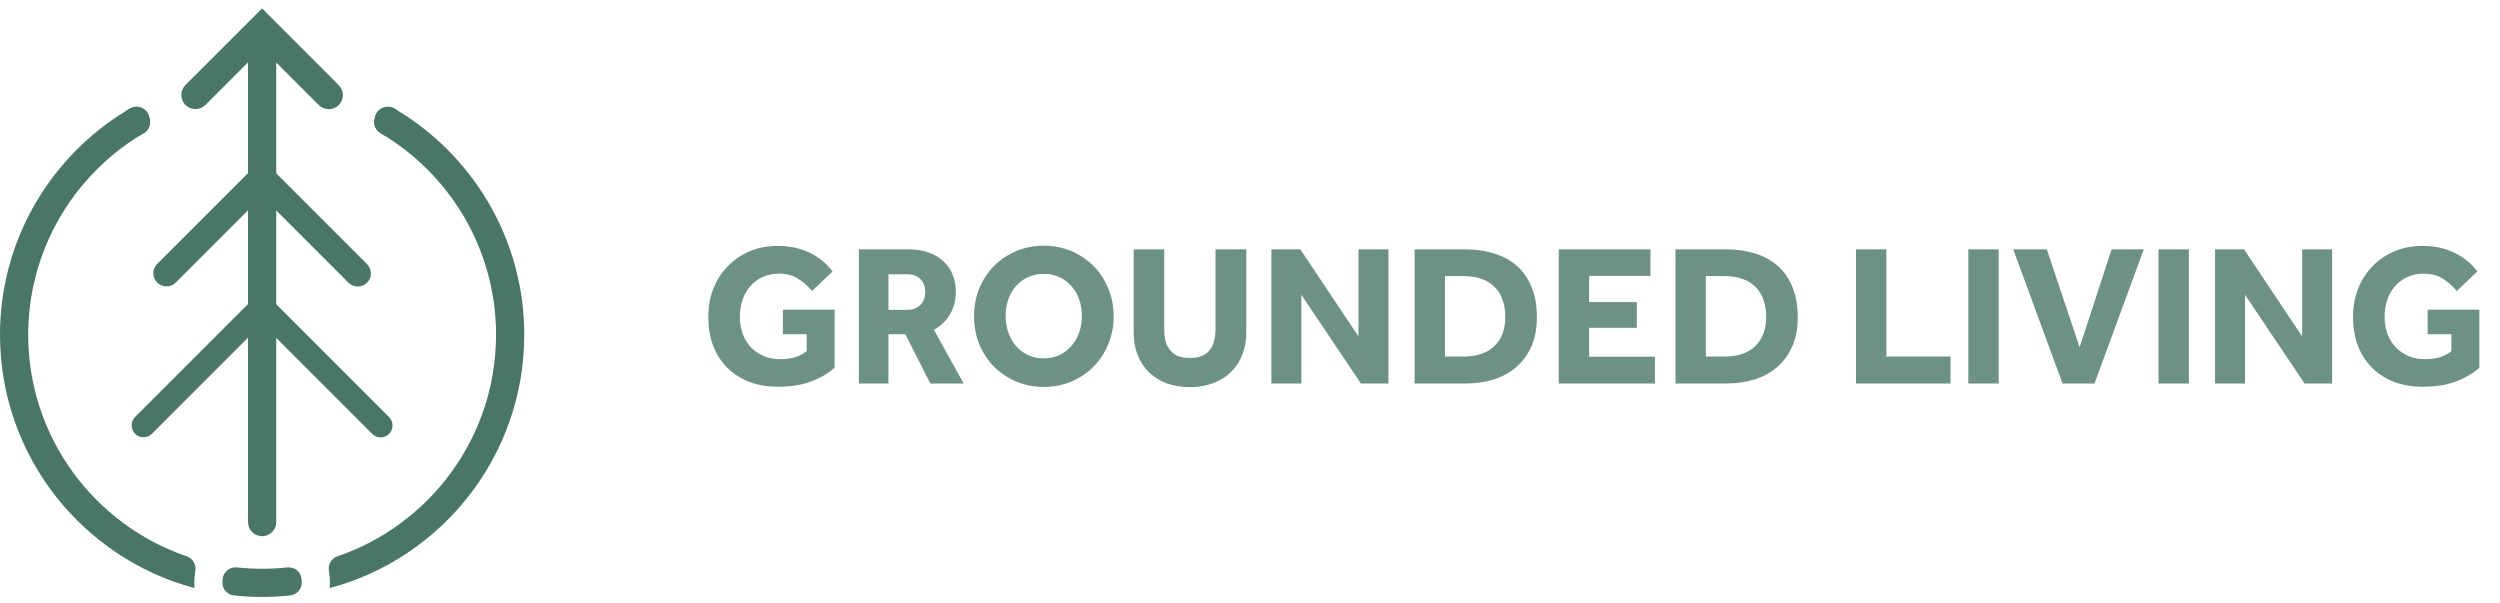 <svg width="232" height="56" viewBox="0 0 232 56" fill="none" xmlns="http://www.w3.org/2000/svg">
<path opacity="0.8" d="M72.653 28.739H77.451V34.133C76.804 34.693 76.044 35.129 75.173 35.44C74.315 35.739 73.332 35.888 72.224 35.888C71.204 35.888 70.289 35.733 69.48 35.421C68.684 35.098 68.005 34.65 67.445 34.077C66.885 33.505 66.456 32.821 66.157 32.024C65.871 31.228 65.728 30.35 65.728 29.392C65.728 28.459 65.884 27.594 66.195 26.797C66.506 26.001 66.948 25.31 67.52 24.725C68.092 24.128 68.771 23.661 69.555 23.325C70.339 22.989 71.21 22.821 72.168 22.821C73.3 22.821 74.29 23.033 75.136 23.456C75.995 23.867 76.704 24.445 77.264 25.192L75.36 27.003C74.962 26.53 74.52 26.144 74.035 25.845C73.562 25.547 72.977 25.397 72.28 25.397C71.708 25.397 71.197 25.503 70.749 25.715C70.301 25.926 69.922 26.212 69.611 26.573C69.3 26.934 69.063 27.357 68.901 27.843C68.74 28.328 68.659 28.845 68.659 29.392C68.659 29.989 68.752 30.531 68.939 31.016C69.125 31.501 69.387 31.918 69.723 32.267C70.059 32.603 70.451 32.864 70.899 33.051C71.359 33.237 71.857 33.331 72.392 33.331C72.89 33.331 73.344 33.275 73.755 33.163C74.165 33.038 74.532 32.845 74.856 32.584V31.016H72.653V28.739ZM79.703 23.139H84.332C85.054 23.139 85.689 23.244 86.236 23.456C86.784 23.655 87.238 23.935 87.599 24.296C87.972 24.645 88.246 25.055 88.42 25.528C88.607 26.001 88.7 26.505 88.7 27.04C88.7 27.849 88.52 28.558 88.159 29.168C87.811 29.765 87.313 30.244 86.666 30.605L89.428 35.589H86.33L84.015 31.016H82.447V35.589H79.703V23.139ZM84.183 28.757C84.706 28.757 85.116 28.602 85.415 28.291C85.714 27.98 85.863 27.588 85.863 27.115C85.863 26.605 85.714 26.2 85.415 25.901C85.116 25.603 84.706 25.453 84.183 25.453H82.447V28.757H84.183ZM96.869 35.907C95.948 35.907 95.09 35.739 94.293 35.403C93.509 35.067 92.825 34.606 92.24 34.021C91.668 33.437 91.213 32.746 90.877 31.949C90.554 31.14 90.392 30.276 90.392 29.355C90.392 28.421 90.554 27.556 90.877 26.76C91.213 25.964 91.668 25.273 92.24 24.688C92.825 24.103 93.509 23.643 94.293 23.307C95.09 22.971 95.948 22.803 96.869 22.803C97.79 22.803 98.643 22.971 99.427 23.307C100.223 23.643 100.908 24.103 101.48 24.688C102.065 25.273 102.519 25.964 102.843 26.76C103.179 27.556 103.347 28.421 103.347 29.355C103.347 30.276 103.179 31.14 102.843 31.949C102.519 32.746 102.065 33.437 101.48 34.021C100.908 34.606 100.223 35.067 99.427 35.403C98.643 35.739 97.79 35.907 96.869 35.907ZM96.869 33.256C97.417 33.256 97.909 33.15 98.344 32.939C98.78 32.727 99.147 32.441 99.445 32.08C99.757 31.719 99.993 31.302 100.155 30.829C100.317 30.357 100.397 29.852 100.397 29.317C100.397 28.782 100.317 28.278 100.155 27.805C99.993 27.332 99.757 26.922 99.445 26.573C99.147 26.212 98.78 25.933 98.344 25.733C97.909 25.522 97.417 25.416 96.869 25.416C96.322 25.416 95.824 25.522 95.376 25.733C94.941 25.933 94.567 26.212 94.256 26.573C93.957 26.922 93.727 27.332 93.565 27.805C93.404 28.278 93.323 28.782 93.323 29.317C93.323 29.852 93.404 30.357 93.565 30.829C93.727 31.302 93.957 31.719 94.256 32.08C94.567 32.441 94.941 32.727 95.376 32.939C95.824 33.15 96.322 33.256 96.869 33.256ZM105.203 23.139H108.041V30.512C108.041 30.923 108.078 31.296 108.153 31.632C108.24 31.956 108.377 32.236 108.563 32.472C108.75 32.709 108.993 32.895 109.291 33.032C109.602 33.157 109.982 33.219 110.43 33.219C110.866 33.219 111.233 33.157 111.531 33.032C111.842 32.895 112.091 32.709 112.278 32.472C112.465 32.236 112.595 31.956 112.67 31.632C112.757 31.296 112.801 30.923 112.801 30.512V23.139H115.657V30.867C115.657 31.613 115.532 32.298 115.283 32.92C115.047 33.542 114.698 34.077 114.238 34.525C113.79 34.961 113.242 35.303 112.595 35.552C111.948 35.801 111.226 35.925 110.43 35.925C109.634 35.925 108.912 35.807 108.265 35.571C107.618 35.322 107.064 34.973 106.603 34.525C106.155 34.077 105.807 33.542 105.558 32.92C105.322 32.298 105.203 31.613 105.203 30.867V23.139ZM117.984 23.139H120.672L126.067 31.221V23.139H128.848V35.589H126.291L120.766 27.357V35.589H117.984V23.139ZM131.273 23.139H135.977C136.935 23.139 137.819 23.263 138.628 23.512C139.449 23.761 140.152 24.14 140.737 24.651C141.335 25.161 141.795 25.814 142.119 26.611C142.455 27.407 142.623 28.347 142.623 29.429C142.623 30.462 142.455 31.364 142.119 32.136C141.783 32.895 141.316 33.536 140.719 34.059C140.134 34.569 139.431 34.955 138.609 35.216C137.8 35.465 136.917 35.589 135.959 35.589H131.273V23.139ZM135.809 33.088C137.054 33.088 138.012 32.764 138.684 32.117C139.356 31.458 139.692 30.556 139.692 29.411C139.692 28.838 139.611 28.322 139.449 27.861C139.3 27.389 139.063 26.99 138.74 26.667C138.429 26.331 138.031 26.076 137.545 25.901C137.06 25.715 136.481 25.621 135.809 25.621H134.092V33.088H135.809ZM144.653 23.139H153.165V25.603H147.472V28.029H151.896V30.419H147.472V33.107H153.576V35.589H144.653V23.139ZM155.482 23.139H160.186C161.144 23.139 162.027 23.263 162.836 23.512C163.658 23.761 164.361 24.14 164.946 24.651C165.543 25.161 166.003 25.814 166.327 26.611C166.663 27.407 166.831 28.347 166.831 29.429C166.831 30.462 166.663 31.364 166.327 32.136C165.991 32.895 165.524 33.536 164.927 34.059C164.342 34.569 163.639 34.955 162.818 35.216C162.009 35.465 161.125 35.589 160.167 35.589H155.482V23.139ZM160.018 33.088C161.262 33.088 162.22 32.764 162.892 32.117C163.564 31.458 163.9 30.556 163.9 29.411C163.9 28.838 163.819 28.322 163.658 27.861C163.508 27.389 163.272 26.99 162.948 26.667C162.637 26.331 162.239 26.076 161.754 25.901C161.268 25.715 160.69 25.621 160.018 25.621H158.3V33.088H160.018ZM172.234 23.139H175.053V33.088H181.008V35.589H172.234V23.139ZM182.661 23.139H185.48V35.589H182.661V23.139ZM186.829 23.139H189.946L192.989 32.229L195.957 23.139H198.943L194.37 35.589H191.402L186.829 23.139ZM200.307 23.139H203.126V35.589H200.307V23.139ZM205.557 23.139H208.245L213.64 31.221V23.139H216.421V35.589H213.864L208.338 27.357V35.589H205.557V23.139ZM225.286 28.739H230.083V34.133C229.436 34.693 228.677 35.129 227.806 35.44C226.947 35.739 225.964 35.888 224.857 35.888C223.836 35.888 222.922 35.733 222.113 35.421C221.316 35.098 220.638 34.65 220.078 34.077C219.518 33.505 219.089 32.821 218.79 32.024C218.504 31.228 218.361 30.35 218.361 29.392C218.361 28.459 218.516 27.594 218.827 26.797C219.139 26.001 219.58 25.31 220.153 24.725C220.725 24.128 221.403 23.661 222.187 23.325C222.971 22.989 223.843 22.821 224.801 22.821C225.933 22.821 226.923 23.033 227.769 23.456C228.627 23.867 229.337 24.445 229.897 25.192L227.993 27.003C227.595 26.53 227.153 26.144 226.667 25.845C226.195 25.547 225.61 25.397 224.913 25.397C224.34 25.397 223.83 25.503 223.382 25.715C222.934 25.926 222.555 26.212 222.243 26.573C221.932 26.934 221.696 27.357 221.534 27.843C221.372 28.328 221.291 28.845 221.291 29.392C221.291 29.989 221.385 30.531 221.571 31.016C221.758 31.501 222.019 31.918 222.355 32.267C222.691 32.603 223.083 32.864 223.531 33.051C223.992 33.237 224.49 33.331 225.025 33.331C225.523 33.331 225.977 33.275 226.387 33.163C226.798 33.038 227.165 32.845 227.489 32.584V31.016H225.286V28.739Z" fill="#497666"/>
<path d="M27.986 53.72C27.92 53.059 27.315 52.584 26.654 52.657C25.888 52.738 25.112 52.781 24.323 52.781C23.535 52.781 22.759 52.738 21.993 52.657C21.332 52.584 20.73 53.059 20.661 53.72C20.648 53.841 20.642 53.966 20.642 54.09C20.642 54.093 20.642 54.096 20.642 54.1C20.645 54.702 21.126 55.196 21.725 55.258C22.579 55.35 23.443 55.396 24.32 55.396C25.197 55.396 26.061 55.35 26.915 55.258C27.514 55.193 27.999 54.702 27.999 54.1C27.999 54.096 27.999 54.093 27.999 54.09C28.005 53.966 27.999 53.841 27.986 53.72ZM2.618 31.072C2.618 23.718 6.29 17.212 11.9 13.282C12.365 12.957 12.842 12.65 13.33 12.362C13.791 12.09 14.03 11.544 13.886 11.027C13.867 10.958 13.85 10.889 13.831 10.82C13.631 10.041 12.741 9.668 12.047 10.078C11.73 10.264 11.419 10.457 11.114 10.657C4.431 14.99 0 22.524 0 31.072C0 42.318 7.668 51.806 18.053 54.574C18.036 54.414 18.03 54.254 18.03 54.09C18.03 53.717 18.062 53.35 18.125 52.997C18.229 52.404 17.909 51.822 17.339 51.629C8.784 48.713 2.618 40.599 2.618 31.072ZM37.536 10.653C37.228 10.454 36.917 10.261 36.603 10.074C35.909 9.668 35.019 10.038 34.819 10.817C34.803 10.886 34.783 10.955 34.764 11.023C34.62 11.54 34.858 12.087 35.32 12.359C35.811 12.647 36.289 12.954 36.75 13.282C42.36 17.212 46.032 23.718 46.032 31.072C46.032 40.599 39.866 48.709 31.311 51.629C30.741 51.822 30.421 52.404 30.525 52.997C30.587 53.354 30.62 53.717 30.62 54.09C30.62 54.254 30.614 54.414 30.597 54.574C40.982 51.806 48.65 42.318 48.65 31.072C48.653 22.524 44.222 14.99 37.536 10.653Z" fill="#497666"/>
<path d="M34.819 10.82C34.803 10.889 34.783 10.958 34.764 11.027C34.62 11.544 34.858 12.09 35.32 12.362C35.382 12.398 35.441 12.434 35.5 12.47C36.171 12.876 37.058 12.532 37.27 11.779C37.293 11.694 37.316 11.609 37.339 11.524C37.473 11.004 37.241 10.46 36.78 10.185C36.717 10.149 36.658 10.113 36.596 10.077C35.909 9.668 35.019 10.041 34.819 10.82ZM12.05 10.077C11.988 10.113 11.929 10.149 11.867 10.185C11.409 10.46 11.173 11.007 11.307 11.524C11.33 11.609 11.353 11.694 11.376 11.779C11.589 12.535 12.476 12.876 13.147 12.47C13.206 12.434 13.268 12.398 13.33 12.362C13.791 12.09 14.03 11.544 13.886 11.027C13.867 10.958 13.85 10.889 13.831 10.82C13.634 10.041 12.744 9.668 12.05 10.077Z" fill="#497666"/>
<path d="M24.327 49.76C23.603 49.76 23.017 49.174 23.017 48.451V3.074C23.017 2.35 23.603 1.765 24.327 1.765C25.05 1.765 25.636 2.35 25.636 3.074V48.451C25.636 49.171 25.05 49.76 24.327 49.76Z" fill="#497666"/>
<path d="M30.509 10.133C30.175 10.133 29.838 10.005 29.583 9.75L24.32 4.484L19.064 9.74C18.553 10.251 17.722 10.251 17.212 9.74C16.701 9.23 16.701 8.402 17.212 7.888L24.32 0.783L31.435 7.898C31.946 8.408 31.946 9.236 31.435 9.75C31.18 10.005 30.843 10.133 30.509 10.133Z" fill="#497666"/>
<path d="M33.199 26.589C32.889 26.589 32.575 26.471 32.337 26.233L24.317 18.213L16.31 26.221C15.834 26.696 15.06 26.696 14.585 26.221C14.11 25.745 14.11 24.974 14.585 24.496L24.317 14.767L34.062 24.511C34.537 24.987 34.537 25.758 34.062 26.236C33.824 26.471 33.51 26.589 33.199 26.589Z" fill="#497666"/>
<path d="M35.327 40.589C35.045 40.589 34.761 40.482 34.546 40.267L24.315 30.038L14.1 40.253C13.67 40.683 12.969 40.683 12.539 40.253C12.109 39.822 12.109 39.125 12.539 38.692L24.315 26.916L36.104 38.706C36.534 39.136 36.534 39.834 36.104 40.267C35.889 40.482 35.608 40.589 35.327 40.589Z" fill="#497666"/>
</svg>
